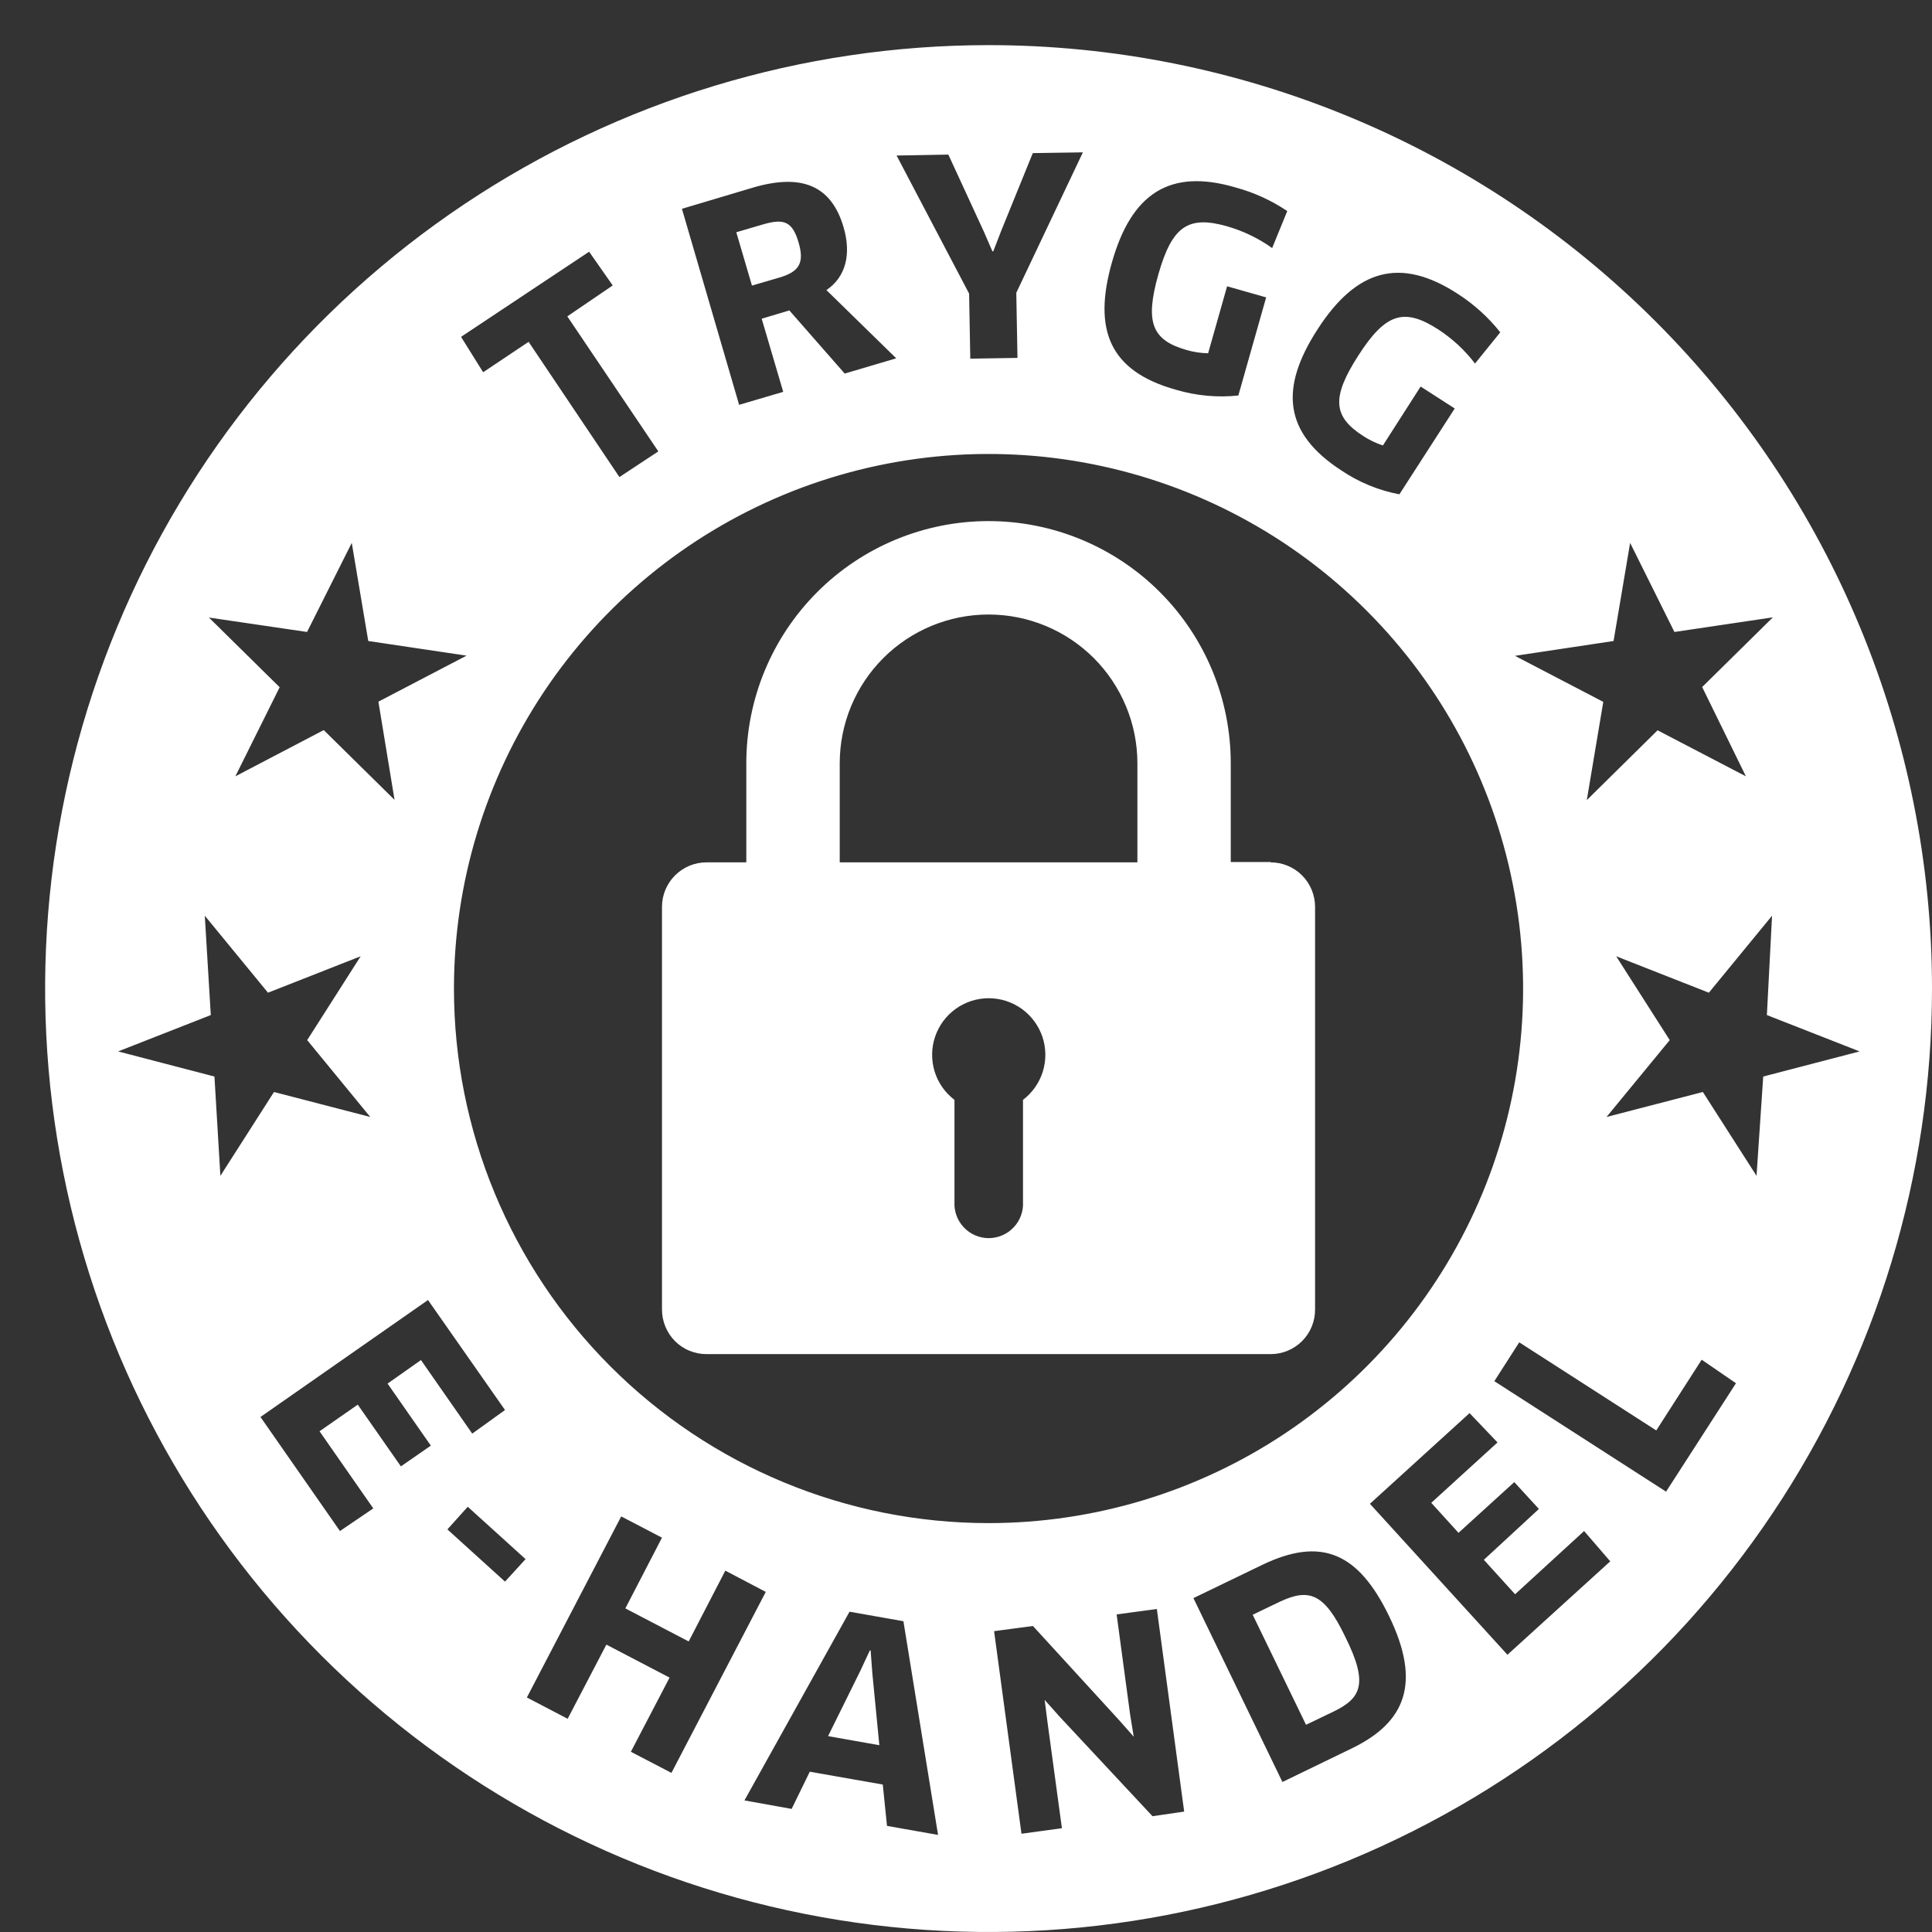 <?xml version="1.0" encoding="UTF-8"?> <svg xmlns="http://www.w3.org/2000/svg" width="28" height="28" viewBox="0 0 28 28" fill="none"><rect x="0" y="0" width="28" height="28" fill="#333333" stroke="none"/><path d="M14.327 0.654C11.623 0.654 8.979 1.456 6.731 2.958C4.482 4.461 2.729 6.596 1.695 9.094C0.66 11.593 0.389 14.342 0.917 16.994C1.444 19.647 2.746 22.083 4.659 23.995C6.571 25.907 9.007 27.21 11.659 27.737C14.312 28.265 17.061 27.994 19.559 26.959C22.058 25.924 24.193 24.172 25.695 21.923C27.198 19.675 28 17.031 28 14.327C28 10.701 26.559 7.223 23.995 4.659C21.431 2.094 17.953 0.654 14.327 0.654ZM23.385 9.29L23.625 7.868L24.267 9.159L25.694 8.947L24.669 9.957L25.303 11.251L24.023 10.584L22.997 11.596L23.236 10.172L21.956 9.505L23.385 9.29ZM19.095 4.773C19.656 3.903 20.292 3.715 21.129 4.26C21.363 4.411 21.57 4.598 21.743 4.816L21.377 5.269C21.229 5.074 21.047 4.906 20.842 4.773C20.35 4.457 20.081 4.537 19.687 5.151C19.292 5.764 19.321 6.038 19.755 6.318C19.844 6.376 19.941 6.423 20.042 6.456L20.589 5.602L21.083 5.92L20.281 7.164C19.983 7.108 19.698 6.991 19.446 6.822C18.6 6.275 18.543 5.626 19.095 4.773ZM16.115 3.802C16.397 2.809 16.949 2.435 17.907 2.717C18.174 2.789 18.427 2.905 18.656 3.059L18.437 3.595C18.238 3.453 18.016 3.346 17.781 3.279C17.22 3.12 16.986 3.279 16.788 3.976C16.59 4.674 16.697 4.93 17.195 5.072C17.297 5.102 17.403 5.118 17.509 5.12L17.784 4.149L18.35 4.31L17.947 5.732C17.645 5.764 17.339 5.736 17.048 5.65C16.077 5.381 15.838 4.778 16.115 3.802ZM13.744 2.24L14.257 3.353L14.383 3.643H14.395L14.51 3.346L14.968 2.219L15.694 2.208L14.729 4.243L14.746 5.187L14.062 5.198L14.045 4.255L12.994 2.254L13.744 2.24ZM10.909 2.72C11.613 2.512 12.047 2.684 12.225 3.291C12.342 3.688 12.255 4.017 11.977 4.204L12.989 5.193L12.242 5.414L11.44 4.499L11.039 4.619L11.351 5.679L10.712 5.867L9.883 3.026L10.909 2.72ZM8.538 3.648L8.88 4.137L8.222 4.585L9.541 6.542L8.977 6.914L7.661 4.954L7.002 5.395L6.682 4.882L8.538 3.648ZM4.45 9.159L5.098 7.868L5.337 9.29L6.762 9.502L5.484 10.169L5.718 11.592L4.692 10.581L3.411 11.251L4.053 9.96L3.028 8.95L4.45 9.159ZM3.108 15.602L1.712 15.238L3.055 14.711L2.968 13.271L3.884 14.387L5.227 13.859L4.452 15.074L5.366 16.188L3.971 15.826L3.194 17.041L3.108 15.602ZM5.81 21.252L5.185 20.357L4.631 20.743L5.41 21.861L4.927 22.189L3.775 20.536L6.203 18.841L7.319 20.435L6.844 20.777L6.101 19.711L5.617 20.052L6.244 20.951L5.81 21.252ZM7.319 22.922L6.484 22.165L6.779 21.837L7.617 22.596L7.319 22.922ZM9.143 25.388L9.704 24.313L8.788 23.835L8.227 24.91L7.636 24.601L9.003 21.977L9.594 22.285L9.063 23.31L9.981 23.789L10.512 22.763L11.098 23.071L9.731 25.694L9.143 25.388ZM12.855 26.462L12.794 25.863L11.736 25.677L11.473 26.216L10.789 26.093L12.312 23.358L13.093 23.496L13.595 26.593L12.855 26.462ZM6.579 14.327C6.579 12.795 7.034 11.297 7.885 10.023C8.736 8.749 9.946 7.756 11.362 7.169C12.778 6.583 14.335 6.429 15.838 6.728C17.341 7.027 18.722 7.765 19.805 8.849C20.889 9.932 21.627 11.313 21.925 12.816C22.224 14.318 22.071 15.876 21.485 17.292C20.898 18.707 19.905 19.917 18.631 20.769C17.357 21.62 15.859 22.074 14.327 22.074C12.272 22.074 10.302 21.258 8.849 19.805C7.396 18.352 6.579 16.382 6.579 14.327ZM16.703 26.322L15.352 24.874L15.14 24.636L15.181 24.958L15.39 26.496L14.804 26.576L14.407 23.64L14.97 23.565L16.221 24.932L16.431 25.17L16.38 24.859L16.183 23.397L16.766 23.319L17.162 26.255L16.703 26.322ZM19.591 25.339L18.586 25.826L17.296 23.161L18.294 22.679C19.148 22.269 19.685 22.5 20.131 23.421C20.598 24.383 20.379 24.958 19.591 25.339ZM21.847 23.982L19.854 21.794L21.298 20.48L21.703 20.905L20.743 21.78L21.138 22.215L21.946 21.48L22.303 21.869L21.505 22.606L21.958 23.105L22.958 22.189L23.337 22.628L21.847 23.982ZM24.146 21.618L21.657 20.017L22.018 19.454L24.004 20.731L24.662 19.706L25.159 20.047L24.146 21.618ZM25.457 17.041L24.679 15.826L23.283 16.188L24.199 15.074L23.423 13.859L24.766 14.387L25.682 13.271L25.607 14.711L26.951 15.238L25.554 15.602L25.457 17.041ZM12.618 23.92H12.606L12.469 24.214L12.001 25.161L12.744 25.293L12.642 24.243L12.618 23.92ZM11.291 4.024C11.575 3.941 11.664 3.819 11.573 3.512C11.483 3.204 11.355 3.17 11.076 3.247L10.671 3.366L10.898 4.139L11.291 4.024ZM18.547 23.214L18.155 23.402L18.928 24.997L19.323 24.807C19.731 24.611 19.835 24.399 19.494 23.717C19.194 23.09 18.971 23.014 18.547 23.214ZM18.415 12.493H17.837V11.062C17.837 10.131 17.468 9.239 16.809 8.58C16.151 7.922 15.258 7.552 14.327 7.552C13.396 7.552 12.503 7.922 11.845 8.58C11.186 9.239 10.816 10.131 10.816 11.062V12.498H10.239C10.154 12.498 10.07 12.515 9.992 12.547C9.914 12.58 9.843 12.627 9.783 12.687C9.723 12.747 9.676 12.818 9.643 12.896C9.611 12.974 9.594 13.058 9.594 13.143V18.979C9.594 19.064 9.611 19.148 9.643 19.226C9.675 19.305 9.723 19.376 9.782 19.436C9.842 19.496 9.913 19.544 9.992 19.576C10.07 19.608 10.154 19.625 10.239 19.625H18.415C18.586 19.625 18.75 19.557 18.871 19.436C18.991 19.316 19.059 19.152 19.059 18.981V13.143C19.059 12.972 18.991 12.808 18.871 12.687C18.75 12.566 18.586 12.498 18.415 12.498V12.493ZM14.826 15.935V17.417C14.83 17.485 14.82 17.552 14.797 17.616C14.774 17.68 14.738 17.738 14.691 17.787C14.645 17.837 14.589 17.876 14.526 17.903C14.464 17.93 14.397 17.944 14.329 17.944C14.262 17.944 14.195 17.93 14.132 17.903C14.07 17.876 14.014 17.837 13.968 17.787C13.921 17.738 13.885 17.68 13.862 17.616C13.839 17.552 13.829 17.485 13.833 17.417V15.94C13.696 15.836 13.595 15.692 13.545 15.528C13.495 15.364 13.497 15.188 13.552 15.025C13.607 14.863 13.711 14.721 13.851 14.621C13.99 14.521 14.158 14.467 14.329 14.467C14.501 14.467 14.668 14.521 14.808 14.621C14.947 14.721 15.052 14.863 15.107 15.025C15.162 15.188 15.164 15.364 15.114 15.528C15.063 15.692 14.963 15.836 14.826 15.94V15.935ZM16.484 12.498H12.17V11.062C12.17 10.49 12.397 9.942 12.802 9.537C13.206 9.133 13.755 8.906 14.327 8.906C14.899 8.906 15.447 9.133 15.852 9.537C16.256 9.942 16.484 10.49 16.484 11.062V12.498Z" fill="white"></path></svg> 